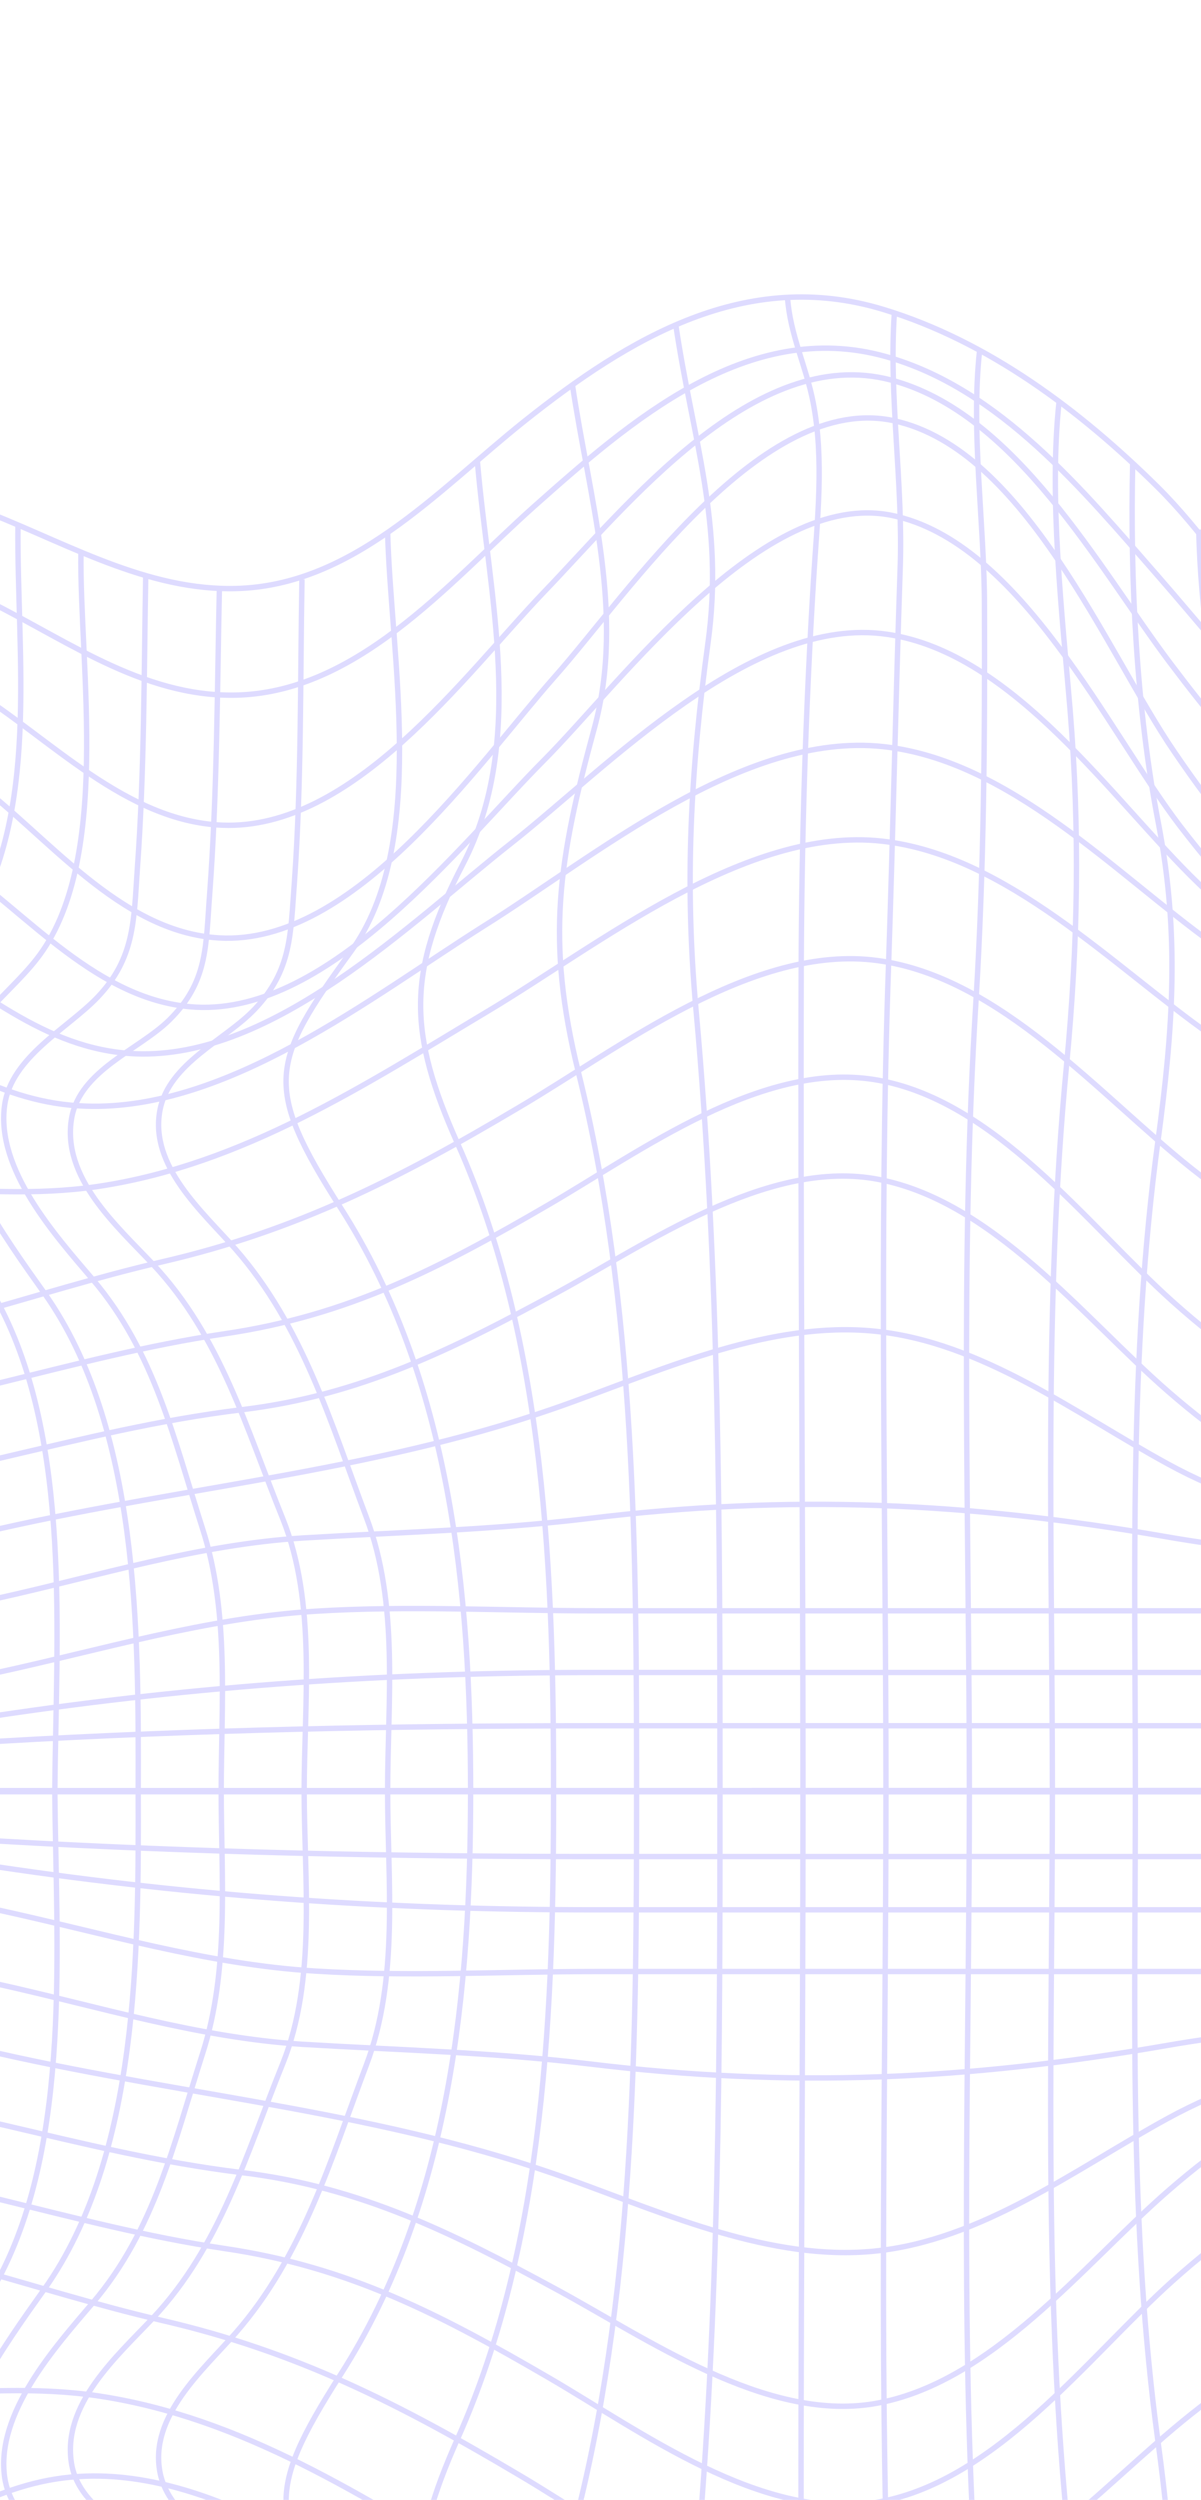 <?xml version="1.0" encoding="UTF-8" standalone="no"?>
<!DOCTYPE svg PUBLIC "-//W3C//DTD SVG 1.1//EN" "http://www.w3.org/Graphics/SVG/1.1/DTD/svg11.dtd">
<svg width="100%" height="100%" viewBox="0 0 444 924" version="1.1" xmlns="http://www.w3.org/2000/svg" xmlns:xlink="http://www.w3.org/1999/xlink" xml:space="preserve" xmlns:serif="http://www.serif.com/" style="fill-rule:evenodd;clip-rule:evenodd;stroke-miterlimit:10;">
    <g transform="matrix(1,0,0,1,0,108.777)">
        <path d="M-256.183,553.543C61.268,553.379 378.882,553.543 696.332,553.543L696.332,145.861C642.686,153.572 581.656,198.688 526.697,174.571C484.863,156.197 459.926,102.879 427.935,71.216C399.389,42.998 365.429,17.405 326.548,5.593C275.854,-9.829 232.543,16.092 193.826,46.935C161.342,72.856 129.515,108.948 84.892,108.784C51.424,108.784 21.238,90.082 -9.113,78.926C-47.01,64.981 -79.329,64.489 -116.57,81.387C-165.296,103.535 -201.88,138.315 -256.347,145.861C-256.183,281.865 -256.183,417.704 -256.183,553.543Z" style="fill:none;fill-rule:nonzero;stroke:rgb(222,219,255);stroke-width:2px;"/>
    </g>
    <g transform="matrix(1,0,0,1,0,108.777)">
        <path d="M-256.183,175.558C-166.608,163.089 -104.594,66.952 -9.277,111.083C20.745,125.028 49.291,147.504 83.907,148.16C130.663,149.144 165.444,106.982 197.435,78.436C232.707,47.101 276.346,8.712 327.368,22.985C369.695,34.797 400.701,72.858 428.427,104.521C456.973,137.168 488.636,180.315 531.455,194.26C584.773,211.486 643.342,180.315 696.332,175.394" style="fill:none;fill-rule:nonzero;stroke:rgb(222,219,255);stroke-width:2px;"/>
    </g>
    <g transform="matrix(1,0,0,1,0,108.777)">
        <path d="M-256.183,205.414C-168.741,193.274 -100.165,90.246 -9.769,146.517C18.448,164.071 46.502,194.75 82.103,196.227C130.499,198.195 171.678,140.775 201.208,109.933C231.559,78.434 278.971,18.389 329.337,31.677C375.601,43.818 406.115,101.074 432.528,136.182C461.731,174.899 490.441,207.547 540.478,216.898C591.664,226.249 645.311,208.695 696.332,205.578" style="fill:none;fill-rule:nonzero;stroke:rgb(222,219,255);stroke-width:2px;"/>
    </g>
    <g transform="matrix(1,0,0,1,0,108.777)">
        <path d="M-256.183,235.109C-170.71,223.133 -96.227,115.84 -10.097,179.494C17.136,199.509 44.041,235.765 80.954,237.898C130.992,240.851 176.435,173.752 204.981,141.433C232.215,110.754 281.76,35.944 330.649,46.772C379.21,57.436 409.232,132.738 434.169,169.158C466.98,217.227 488.636,235.929 546.548,237.406C596.585,238.718 646.623,235.93 696.496,235.273" style="fill:none;fill-rule:nonzero;stroke:rgb(222,219,255);stroke-width:2px;"/>
    </g>
    <g transform="matrix(1,0,0,1,0,108.777)">
        <path d="M-256.183,264.968C-171.858,253.155 -103.61,150.128 -17.316,209.844C10.082,228.711 36.331,261.522 72.423,263.491C122.133,266.116 170.201,203.282 201.044,172.275C229.918,143.237 282.088,72.036 329.665,81.716C377.241,91.395 409.725,161.776 436.138,196.392C472.394,243.476 493.066,255.452 550.486,257.749C599.21,259.718 647.443,265.132 696.332,265.132" style="fill:none;fill-rule:nonzero;stroke:rgb(222,219,255);stroke-width:2px;"/>
    </g>
    <g transform="matrix(1,0,0,1,0,108.777)">
        <path d="M-256.183,294.663C-175.631,284.163 -122.312,191.471 -36.346,239.704C-8.129,255.453 15.824,279.241 49.947,280.718C101.133,282.851 151.827,232.157 188.904,202.955C224.504,174.901 277.987,118.301 328.024,125.684C375.109,132.574 411.365,187.205 443.028,217.72C460.09,234.126 479.777,254.469 503.073,262.179C521.283,268.25 541.626,266.117 560.493,269.234C606.593,276.781 649.412,291.874 696.496,294.663" style="fill:none;fill-rule:nonzero;stroke:rgb(222,219,255);stroke-width:2px;"/>
    </g>
    <g transform="matrix(1,0,0,1,0,108.777)">
        <path d="M-256.183,324.357C-178.584,314.677 -134.125,230.352 -49.307,269.234C-21.91,281.702 0.238,299.092 31.737,300.077C84.071,301.881 137.062,259.882 178.896,233.469C220.075,207.712 274.706,161.612 326.548,167.19C373.304,172.276 412.514,214.275 448.606,240.196C467.637,253.812 488.8,269.562 512.096,275.468C530.635,280.062 549.993,278.913 568.696,283.671C613.483,295.319 649.412,319.435 696.496,324.193" style="fill:none;fill-rule:nonzero;stroke:rgb(222,219,255);stroke-width:2px;"/>
    </g>
    <g transform="matrix(1,0,0,1,0,108.777)">
        <path d="M-256.183,354.215C-208.935,358.317 -172.186,341.911 -126.25,335.184C-96.72,330.755 -61.94,330.263 -31.589,330.755C-8.129,331.083 12.706,333.216 36.167,329.771C89.813,321.732 134.601,292.366 180.373,264.968C221.059,240.688 275.69,196.556 326.055,202.134C372.155,207.22 411.693,248.562 447.622,273.827C466.652,287.28 487.816,302.537 510.948,308.443C529.486,313.201 549.009,312.217 567.547,316.646C612.335,327.474 649.74,349.458 696.496,354.215" style="fill:none;fill-rule:nonzero;stroke:rgb(222,219,255);stroke-width:2px;"/>
    </g>
    <g transform="matrix(1,0,0,1,0,108.777)">
        <path d="M-256.183,383.909C-206.966,390.963 -160.374,384.401 -110.992,384.565C-90.649,384.729 -69.814,389.651 -49.963,387.19C-37.003,385.549 -23.878,380.627 -11.246,377.182C12.378,370.62 35.839,363.237 59.791,357.659C109.5,346.175 147.561,326.817 191.529,300.732C228.934,278.748 278.315,240.031 324.415,246.265C369.695,252.335 406.772,296.302 440.403,323.043C481.418,355.691 508.487,360.12 558.688,365.698C604.952,370.948 649.576,381.94 696.332,383.745" style="fill:none;fill-rule:nonzero;stroke:rgb(222,219,255);stroke-width:2px;"/>
    </g>
    <g transform="matrix(1,0,0,1,0,108.777)">
        <path d="M-256.183,413.604C-206.146,415.901 -156.6,411.307 -106.563,410.323C-69.65,409.503 -36.675,411.307 -0.418,402.448C27.636,395.558 54.377,388.503 82.923,384.238C128.859,377.512 162.819,359.793 202.849,336.497C236.972,316.646 281.268,283.671 323.102,290.233C367.726,297.288 402.014,344.044 433.513,372.262C472.722,407.37 498.643,415.245 549.993,414.752C598.718,414.26 647.443,414.588 696.168,413.44" style="fill:none;fill-rule:nonzero;stroke:rgb(222,219,255);stroke-width:2px;"/>
    </g>
    <g transform="matrix(1,0,0,1,0,108.777)">
        <path d="M-256.183,441.329C-173.334,439.852 -80.314,448.875 0.73,430.009C30.917,422.954 58.643,416.064 89.321,412.291C133.124,407.041 167.248,389.979 205.966,368.98C239.269,350.933 282.909,320.255 322.938,326.817C366.414,334.035 400.701,378.495 431.872,405.564C470.262,438.868 497.659,448.875 547.861,447.071C597.406,445.266 646.787,441.821 696.332,441.165" style="fill:none;fill-rule:nonzero;stroke:rgb(222,219,255);stroke-width:2px;"/>
    </g>
    <g transform="matrix(1,0,0,1,0,108.777)">
        <path d="M-256.183,454.452C-171.858,455.437 -83.431,475.124 -0.09,456.257C71.111,440.179 142.64,434.601 211.38,409.501C246.324,396.868 285.205,379.478 323.266,383.252C362.968,387.189 397.748,413.766 431.708,432.305C511.44,475.944 608.89,454.945 696.496,454.288" style="fill:none;fill-rule:nonzero;stroke:rgb(222,219,255);stroke-width:2px;"/>
    </g>
    <g transform="matrix(1,0,0,1,0,108.777)">
        <path d="M-256.183,464.297C-169.069,469.547 -88.517,501.374 -1.074,482.015C36.659,473.648 73.079,462.164 111.797,459.704C147.397,457.571 182.177,456.751 217.614,452.485C291.932,443.462 357.554,446.415 431.052,459.212C517.346,474.305 608.89,464.297 696.168,464.297" style="fill:none;fill-rule:nonzero;stroke:rgb(222,219,255);stroke-width:2px;"/>
    </g>
    <g transform="matrix(1,0,0,1,0,108.777)">
        <path d="M-256.183,486.445C-167.264,492.023 -91.962,528.936 -1.73,509.577C37.643,501.046 76.197,489.234 116.555,486.773C150.843,484.641 185.787,486.609 220.075,486.609L696.332,486.609" style="fill:none;fill-rule:nonzero;stroke:rgb(222,219,255);stroke-width:2px;"/>
    </g>
    <g transform="matrix(1,0,0,1,0,108.777)">
        <path d="M-256.183,509.413C-169.233,513.515 -88.845,538.451 -1.238,525.327C73.736,514.171 144.28,509.413 220.075,509.413L696.332,509.413" style="fill:none;fill-rule:nonzero;stroke:rgb(222,219,255);stroke-width:2px;"/>
    </g>
    <g transform="matrix(1,0,0,1,0,108.777)">
        <path d="M-256.183,529.1C-170.71,529.428 -86.22,539.763 -0.582,534.842C73.244,530.576 146.249,529.1 220.075,529.1L696.332,529.1" style="fill:none;fill-rule:nonzero;stroke:rgb(222,219,255);stroke-width:2px;"/>
    </g>
    <g transform="matrix(1,0,0,1,0,108.777)">
        <path d="M450.575,553.544C450.575,481.195 450.083,410.814 461.731,339.285C468.949,294.99 474.691,268.249 459.106,227.891C452.379,210.665 453.036,195.407 451.723,177.033C449.426,146.682 443.684,117.644 443.192,86.966" style="fill:none;fill-rule:nonzero;stroke:rgb(222,219,255);stroke-width:2px;"/>
    </g>
    <g transform="matrix(1,0,0,1,0,108.777)">
        <path d="M419.738,553.544C419.738,473.156 417.277,392.768 428.104,312.872C433.682,271.366 436.143,236.75 428.268,195.572C420.066,153.245 417.769,105.176 418.753,62.193" style="fill:none;fill-rule:nonzero;stroke:rgb(222,219,255);stroke-width:2px;"/>
    </g>
    <g transform="matrix(1,0,0,1,0,108.777)">
        <path d="M389.054,553.543C389.054,463.968 385.773,374.065 394.304,284.818C398.57,239.866 399.226,198.36 395.617,153.736C392.664,118.3 387.742,75.153 391.515,39.88" style="fill:none;fill-rule:nonzero;stroke:rgb(222,219,255);stroke-width:2px;"/>
    </g>
    <g transform="matrix(1,0,0,1,0,108.777)">
        <path d="M358.37,553.545C358.37,456.095 354.761,358.153 360.831,260.867C363.784,212.306 364.112,164.073 363.948,115.348C363.948,84.834 358.862,51.038 362.144,20.851" style="fill:none;fill-rule:nonzero;stroke:rgb(222,219,255);stroke-width:2px;"/>
    </g>
    <g transform="matrix(1,0,0,1,0,108.777)">
        <path d="M327.532,553.544C327.532,451.336 324.907,349.129 328.516,247.085C330.157,198.524 331.141,149.963 332.782,101.403C333.93,70.068 328.516,37.584 330.649,6.906" style="fill:none;fill-rule:nonzero;stroke:rgb(222,219,255);stroke-width:2px;"/>
    </g>
    <g transform="matrix(1,0,0,1,0,108.777)">
        <path d="M296.856,553.544C296.856,451.993 295.872,350.606 296.2,249.218C296.364,200.986 297.84,153.081 300.793,105.012C302.106,83.357 304.731,61.373 300.629,40.046C298.004,26.429 292.098,15.109 291.114,1" style="fill:none;fill-rule:nonzero;stroke:rgb(222,219,255);stroke-width:2px;"/>
    </g>
    <g transform="matrix(1,0,0,1,0,108.777)">
        <path d="M266.172,553.543C266.172,457.405 266.008,360.283 257.313,264.474C253.048,217.39 255.344,175.555 261.743,128.799C267.813,84.668 256,53.333 249.766,10.842" style="fill:none;fill-rule:nonzero;stroke:rgb(222,219,255);stroke-width:2px;"/>
    </g>
    <g transform="matrix(1,0,0,1,0,108.777)">
        <path d="M235.337,553.543C235.337,465.773 235.008,373.08 213.845,287.606C201.705,238.553 206.462,209.023 219.751,160.298C231.235,117.972 217.782,75.317 211.548,32.99" style="fill:none;fill-rule:nonzero;stroke:rgb(222,219,255);stroke-width:2px;"/>
    </g>
    <g transform="matrix(1,0,0,1,0,108.777)">
        <path d="M204.655,553.544C204.655,474.304 201.866,387.19 169.219,314.021C151.009,273.171 150.189,250.859 171.188,210.501C194.812,164.893 180.539,110.59 176.438,61.209" style="fill:none;fill-rule:nonzero;stroke:rgb(222,219,255);stroke-width:2px;"/>
    </g>
    <g transform="matrix(1,0,0,1,0,108.777)">
        <path d="M173.977,553.543C173.977,479.39 166.594,401.298 125.908,337.644C97.198,292.692 99.823,283.998 129.682,242.983C158.392,203.61 144.447,133.885 143.298,87.785" style="fill:none;fill-rule:nonzero;stroke:rgb(222,219,255);stroke-width:2px;"/>
    </g>
    <g transform="matrix(1,0,0,1,0,108.777)">
        <path d="M143.299,553.544C143.299,519.748 147.564,483.984 135.424,451.992C122.135,416.72 111.964,381.448 87.027,352.902C74.887,339.121 55.2,322.223 59.138,301.552C62.419,284.162 83.418,275.631 94.246,264.147C107.863,249.71 107.37,236.586 108.847,217.227C111.472,180.15 110.98,142.417 111.636,105.34" style="fill:none;fill-rule:nonzero;stroke:rgb(222,219,255);stroke-width:2px;"/>
    </g>
    <g transform="matrix(1,0,0,1,0,108.777)">
        <path d="M112.446,553.543C112.446,520.404 117.039,483.819 104.571,452.648C90.954,419.017 81.603,385.221 56.502,358.479C43.214,344.371 22.707,326.488 26.48,304.505C29.597,286.786 51.417,279.24 62.572,268.248C76.845,254.139 76.025,241.179 77.502,221.82C80.291,184.251 80.291,146.025 81.111,108.456" style="fill:none;fill-rule:nonzero;stroke:rgb(222,219,255);stroke-width:2px;"/>
    </g>
    <g transform="matrix(1,0,0,1,0,108.777)">
        <path d="M81.771,553.544C81.771,521.225 84.888,487.265 74.88,456.258C64.217,422.954 57.162,391.127 34.358,364.222C20.25,347.652 -1.57,323.372 1.711,299.748C4.172,281.865 25.007,271.366 35.999,259.882C49.78,245.445 49.452,231.664 50.764,212.469C53.389,176.377 53.225,139.628 53.881,103.535" style="fill:none;fill-rule:nonzero;stroke:rgb(222,219,255);stroke-width:2px;"/>
    </g>
    <g transform="matrix(1,0,0,1,0,108.777)">
        <path d="M51.095,553.543C51.259,493.827 51.423,418.853 16.479,369.307C2.042,348.964 -21.254,317.137 -18.465,291.38C-16.333,272.186 2.534,259.717 13.362,245.937C41.58,210.336 29.275,137.167 29.931,95.168" style="fill:none;fill-rule:nonzero;stroke:rgb(222,219,255);stroke-width:2px;"/>
    </g>
    <g transform="matrix(1,0,0,1,0,108.777)">
        <path d="M20.257,553.545C20.749,496.125 26.491,424.104 -0.415,373.246C-13.867,347.817 -34.21,317.467 -34.374,287.772C-34.374,263.328 -24.531,253.977 -11.406,233.469C15.007,191.963 6.148,133.067 6.64,85.326" style="fill:none;fill-rule:nonzero;stroke:rgb(222,219,255);stroke-width:2px;"/>
    </g>
    <g transform="matrix(1,0,0,1,0,108.777)">
        <path d="M-10.432,553.543C-9.94,528.935 -12.237,504.982 -10.596,480.21C-8.136,443.133 -3.05,413.11 -17.487,377.838C-30.119,347.159 -51.283,313.2 -52.923,279.568C-54.072,253.155 -45.541,241.835 -33.072,218.375C-10.104,175.228 -17.159,123.714 -16.995,75.809" style="fill:none;fill-rule:nonzero;stroke:rgb(222,219,255);stroke-width:2px;"/>
    </g>
    <g transform="matrix(1,0,0,1,0,108.777)">
        <path d="M-256.183,553.003C61.268,553.167 378.882,553.003 696.332,553.003L696.332,960.684C642.686,952.974 581.656,907.858 526.697,931.974C484.863,950.349 459.926,1003.67 427.935,1035.33C399.389,1063.55 365.429,1089.14 326.548,1100.95C275.854,1116.37 232.543,1090.45 193.826,1059.61C161.342,1033.69 129.515,997.597 84.892,997.761C51.424,997.761 21.238,1016.46 -9.113,1027.62C-47.01,1041.56 -79.329,1042.06 -116.57,1025.16C-165.296,1003.01 -201.88,968.231 -256.347,960.684C-256.183,824.681 -256.183,688.842 -256.183,553.003Z" style="fill:none;fill-rule:nonzero;stroke:rgb(222,219,255);stroke-width:2px;"/>
    </g>
    <g transform="matrix(1,0,0,1,0,108.777)">
        <path d="M-256.183,811.883C-175.631,822.383 -122.312,915.075 -36.346,866.842C-8.129,851.093 15.824,827.304 49.947,825.828C101.133,823.695 151.827,874.389 188.904,903.591C224.504,931.645 277.987,988.244 328.024,980.862C375.109,973.971 411.365,919.341 443.028,888.826C460.09,872.42 479.777,852.077 503.073,844.366C521.283,838.296 541.626,840.429 560.493,837.312C606.593,829.765 649.412,814.672 696.496,811.883" style="fill:none;fill-rule:nonzero;stroke:rgb(222,219,255);stroke-width:2px;"/>
    </g>
    <g transform="matrix(1,0,0,1,0,108.777)">
        <path d="M-256.183,782.189C-178.584,791.868 -134.125,876.194 -49.307,837.312C-21.91,824.844 0.238,807.454 31.737,806.469C84.071,804.665 137.062,846.664 178.896,873.077C220.075,898.834 274.706,944.934 326.548,939.356C373.304,934.27 412.514,892.271 448.606,866.35C467.637,852.733 488.8,836.984 512.096,831.078C530.635,826.484 549.993,827.633 568.696,822.875C613.483,811.227 649.412,787.111 696.496,782.353" style="fill:none;fill-rule:nonzero;stroke:rgb(222,219,255);stroke-width:2px;"/>
    </g>
    <g transform="matrix(1,0,0,1,0,108.777)">
        <path d="M-256.183,752.331C-208.935,748.229 -172.186,764.635 -126.25,771.361C-96.72,775.791 -61.94,776.283 -31.589,775.791C-8.129,775.463 12.706,773.33 36.167,776.775C89.813,784.814 134.601,814.18 180.373,841.578C221.059,865.858 275.69,909.99 326.055,904.412C372.155,899.326 411.693,857.983 447.622,832.719C466.652,819.266 487.816,804.009 510.948,798.103C529.486,793.345 549.009,794.329 567.547,789.9C612.335,779.072 649.74,757.088 696.496,752.331" style="fill:none;fill-rule:nonzero;stroke:rgb(222,219,255);stroke-width:2px;"/>
    </g>
    <g transform="matrix(1,0,0,1,0,108.777)">
        <path d="M-256.183,722.637C-206.966,715.583 -160.374,722.145 -110.992,721.981C-90.649,721.817 -69.814,716.895 -49.963,719.356C-37.003,720.997 -23.878,725.918 -11.246,729.364C12.378,735.926 35.839,743.308 59.791,748.886C109.5,760.37 147.561,779.729 191.529,805.814C228.934,827.798 278.315,866.515 324.415,860.281C369.695,854.211 406.772,810.244 440.403,783.502C481.418,750.855 508.487,746.426 558.688,740.848C604.952,735.598 649.576,724.606 696.332,722.801" style="fill:none;fill-rule:nonzero;stroke:rgb(222,219,255);stroke-width:2px;"/>
    </g>
    <g transform="matrix(1,0,0,1,0,108.777)">
        <path d="M-256.183,692.942C-206.146,690.645 -156.6,695.239 -106.563,696.223C-69.65,697.043 -36.675,695.239 -0.418,704.098C27.636,710.988 54.377,718.043 82.923,722.308C128.859,729.034 162.819,746.753 202.849,770.049C236.972,789.9 281.268,822.875 323.102,816.313C367.726,809.258 402.014,762.502 433.513,734.284C472.722,699.176 498.643,691.301 549.993,691.793C598.718,692.286 647.443,691.957 696.168,693.106" style="fill:none;fill-rule:nonzero;stroke:rgb(222,219,255);stroke-width:2px;"/>
    </g>
    <g transform="matrix(1,0,0,1,0,108.777)">
        <path d="M-256.183,665.217C-173.334,666.694 -80.314,657.671 0.73,676.537C30.917,683.592 58.643,690.482 89.321,694.255C133.124,699.505 167.248,716.567 205.966,737.566C239.269,755.612 282.909,786.291 322.938,779.729C366.414,772.51 400.701,728.051 431.872,700.982C470.262,667.678 497.659,657.67 547.861,659.475C597.406,661.28 646.787,664.725 696.332,665.381" style="fill:none;fill-rule:nonzero;stroke:rgb(222,219,255);stroke-width:2px;"/>
    </g>
    <g transform="matrix(1,0,0,1,0,108.777)">
        <path d="M-256.183,652.093C-171.858,651.109 -83.431,631.422 -0.09,650.289C71.111,666.366 142.64,671.944 211.38,697.045C246.324,709.678 285.205,727.068 323.266,723.294C362.968,719.357 397.748,692.78 431.708,674.241C511.44,630.602 608.89,651.601 696.496,652.258" style="fill:none;fill-rule:nonzero;stroke:rgb(222,219,255);stroke-width:2px;"/>
    </g>
    <g transform="matrix(1,0,0,1,0,108.777)">
        <path d="M-256.183,642.249C-169.069,636.999 -88.517,605.172 -1.074,624.531C36.659,632.897 73.079,644.381 111.797,646.842C147.397,648.975 182.177,649.795 217.614,654.061C291.932,663.084 357.554,660.131 431.052,647.334C517.346,632.241 608.89,642.249 696.168,642.249" style="fill:none;fill-rule:nonzero;stroke:rgb(222,219,255);stroke-width:2px;"/>
    </g>
    <g transform="matrix(1,0,0,1,0,108.777)">
        <path d="M-256.183,620.101C-167.264,614.523 -91.962,577.61 -1.73,596.969C37.643,605.5 76.197,617.312 116.555,619.773C150.843,621.905 185.787,619.937 220.075,619.937L696.332,619.937" style="fill:none;fill-rule:nonzero;stroke:rgb(222,219,255);stroke-width:2px;"/>
    </g>
    <g transform="matrix(1,0,0,1,0,108.777)">
        <path d="M-256.183,597.133C-169.233,593.031 -88.845,568.095 -1.238,581.219C73.736,592.375 144.28,597.133 220.075,597.133L696.332,597.133" style="fill:none;fill-rule:nonzero;stroke:rgb(222,219,255);stroke-width:2px;"/>
    </g>
    <g transform="matrix(1,0,0,1,0,108.777)">
        <path d="M-256.183,577.446C-170.71,577.118 -86.22,566.783 -0.582,571.704C73.244,575.97 146.249,577.446 220.075,577.446L696.332,577.446" style="fill:none;fill-rule:nonzero;stroke:rgb(222,219,255);stroke-width:2px;"/>
    </g>
    <g transform="matrix(1,0,0,1,0,108.777)">
        <path d="M450.575,553.002C450.575,625.351 450.083,695.732 461.731,767.261C468.949,811.556 474.691,838.297 459.106,878.655C452.379,895.881 453.036,911.139 451.723,929.513C449.426,959.864 443.684,988.902 443.192,1019.58" style="fill:none;fill-rule:nonzero;stroke:rgb(222,219,255);stroke-width:2px;"/>
    </g>
    <g transform="matrix(1,0,0,1,0,108.777)">
        <path d="M419.738,553.002C419.738,633.39 417.277,713.778 428.104,793.673C433.682,835.18 436.143,869.796 428.268,910.974C420.066,953.301 417.769,1001.37 418.753,1044.35" style="fill:none;fill-rule:nonzero;stroke:rgb(222,219,255);stroke-width:2px;"/>
    </g>
    <g transform="matrix(1,0,0,1,0,108.777)">
        <path d="M389.054,553.003C389.054,642.578 385.773,732.481 394.304,821.728C398.57,866.68 399.226,908.186 395.617,952.81C392.664,988.246 387.742,1031.39 391.515,1066.67" style="fill:none;fill-rule:nonzero;stroke:rgb(222,219,255);stroke-width:2px;"/>
    </g>
    <g transform="matrix(1,0,0,1,0,108.777)">
        <path d="M358.37,553.001C358.37,650.451 354.761,748.393 360.831,845.679C363.784,894.24 364.112,942.473 363.948,991.198C363.948,1021.71 358.862,1055.51 362.144,1085.69" style="fill:none;fill-rule:nonzero;stroke:rgb(222,219,255);stroke-width:2px;"/>
    </g>
    <g transform="matrix(1,0,0,1,0,108.777)">
        <path d="M327.532,553.002C327.532,655.21 324.907,757.417 328.516,859.461C330.157,908.022 331.141,956.583 332.782,1005.14C333.93,1036.48 328.516,1068.96 330.649,1099.64" style="fill:none;fill-rule:nonzero;stroke:rgb(222,219,255);stroke-width:2px;"/>
    </g>
    <g transform="matrix(1,0,0,1,0,108.777)">
        <path d="M296.856,553.002C296.856,654.553 295.872,755.94 296.2,857.327C296.364,905.56 297.84,953.465 300.793,1001.53C302.106,1023.19 304.731,1045.17 300.629,1066.5C298.004,1080.12 292.098,1091.44 291.114,1105.55" style="fill:none;fill-rule:nonzero;stroke:rgb(222,219,255);stroke-width:2px;"/>
    </g>
    <g transform="matrix(1,0,0,1,0,108.777)">
        <path d="M266.172,553.003C266.172,649.141 266.008,746.262 257.313,842.072C253.048,889.156 255.344,930.991 261.743,977.747C267.813,1021.88 256,1053.21 249.766,1095.7" style="fill:none;fill-rule:nonzero;stroke:rgb(222,219,255);stroke-width:2px;"/>
    </g>
    <g transform="matrix(1,0,0,1,0,108.777)">
        <path d="M235.337,553.003C235.337,640.773 235.008,733.466 213.845,818.939C201.705,867.993 206.462,897.523 219.751,946.248C231.235,988.574 217.782,1031.23 211.548,1073.56" style="fill:none;fill-rule:nonzero;stroke:rgb(222,219,255);stroke-width:2px;"/>
    </g>
    <g transform="matrix(1,0,0,1,0,108.777)">
        <path d="M204.655,553.002C204.655,632.241 201.866,719.356 169.219,792.525C151.009,833.375 150.189,855.687 171.188,896.045C194.812,941.653 180.539,995.956 176.438,1045.34" style="fill:none;fill-rule:nonzero;stroke:rgb(222,219,255);stroke-width:2px;"/>
    </g>
    <g transform="matrix(1,0,0,1,0,108.777)">
        <path d="M173.977,553.003C173.977,627.156 166.594,705.248 125.908,768.902C97.198,813.853 99.823,822.548 129.682,863.563C158.392,902.936 144.447,972.661 143.298,1018.76" style="fill:none;fill-rule:nonzero;stroke:rgb(222,219,255);stroke-width:2px;"/>
    </g>
    <g transform="matrix(1,0,0,1,0,108.777)">
        <path d="M143.299,553.002C143.299,586.798 147.564,622.562 135.424,654.553C122.135,689.826 111.964,725.098 87.027,753.644C74.887,767.425 55.2,784.323 59.138,804.994C62.419,822.384 83.418,830.915 94.246,842.399C107.863,856.836 107.37,869.96 108.847,889.319C111.472,926.396 110.98,964.129 111.636,1001.21" style="fill:none;fill-rule:nonzero;stroke:rgb(222,219,255);stroke-width:2px;"/>
    </g>
    <g transform="matrix(1,0,0,1,0,108.777)">
        <path d="M112.446,553.003C112.446,586.142 117.039,622.727 104.571,653.898C90.954,687.529 81.603,721.325 56.502,748.066C43.214,762.175 22.707,780.058 26.48,802.041C29.597,819.759 51.417,827.306 62.572,838.298C76.845,852.407 76.025,865.367 77.502,884.726C80.291,922.295 80.291,960.52 81.111,998.089" style="fill:none;fill-rule:nonzero;stroke:rgb(222,219,255);stroke-width:2px;"/>
    </g>
    <g transform="matrix(1,0,0,1,0,108.777)">
        <path d="M81.771,553.002C81.771,585.321 84.888,619.281 74.88,650.288C64.217,683.591 57.162,715.418 34.358,742.324C20.25,758.894 -1.57,783.174 1.711,806.798C4.172,824.681 25.007,835.18 35.999,846.664C49.78,861.101 49.452,874.882 50.764,894.077C53.389,930.169 53.225,966.918 53.881,1003.01" style="fill:none;fill-rule:nonzero;stroke:rgb(222,219,255);stroke-width:2px;"/>
    </g>
    <g transform="matrix(1,0,0,1,0,108.777)">
        <path d="M51.095,553.002C51.259,612.719 51.423,687.693 16.479,737.239C2.042,757.582 -21.254,789.409 -18.465,815.166C-16.333,834.36 2.534,846.829 13.362,860.609C41.58,896.21 29.275,969.379 29.931,1011.38" style="fill:none;fill-rule:nonzero;stroke:rgb(222,219,255);stroke-width:2px;"/>
    </g>
    <g transform="matrix(1,0,0,1,0,108.777)">
        <path d="M20.257,553.001C20.749,610.421 26.491,682.442 -0.415,733.3C-13.867,758.729 -34.21,789.079 -34.374,818.773C-34.374,843.218 -24.531,852.569 -11.406,873.076C15.007,914.583 6.148,973.479 6.64,1021.22" style="fill:none;fill-rule:nonzero;stroke:rgb(222,219,255);stroke-width:2px;"/>
    </g>
    <g transform="matrix(1,0,0,1,0,108.777)">
        <path d="M-10.432,553.002C-9.94,577.611 -12.237,601.564 -10.596,626.336C-8.136,663.413 -3.05,693.435 -17.487,728.708C-30.119,759.386 -51.283,793.346 -52.923,826.978C-54.072,853.391 -45.541,864.711 -33.072,888.171C-10.104,931.318 -17.159,982.832 -16.995,1030.74" style="fill:none;fill-rule:nonzero;stroke:rgb(222,219,255);stroke-width:2px;"/>
    </g>
</svg>
